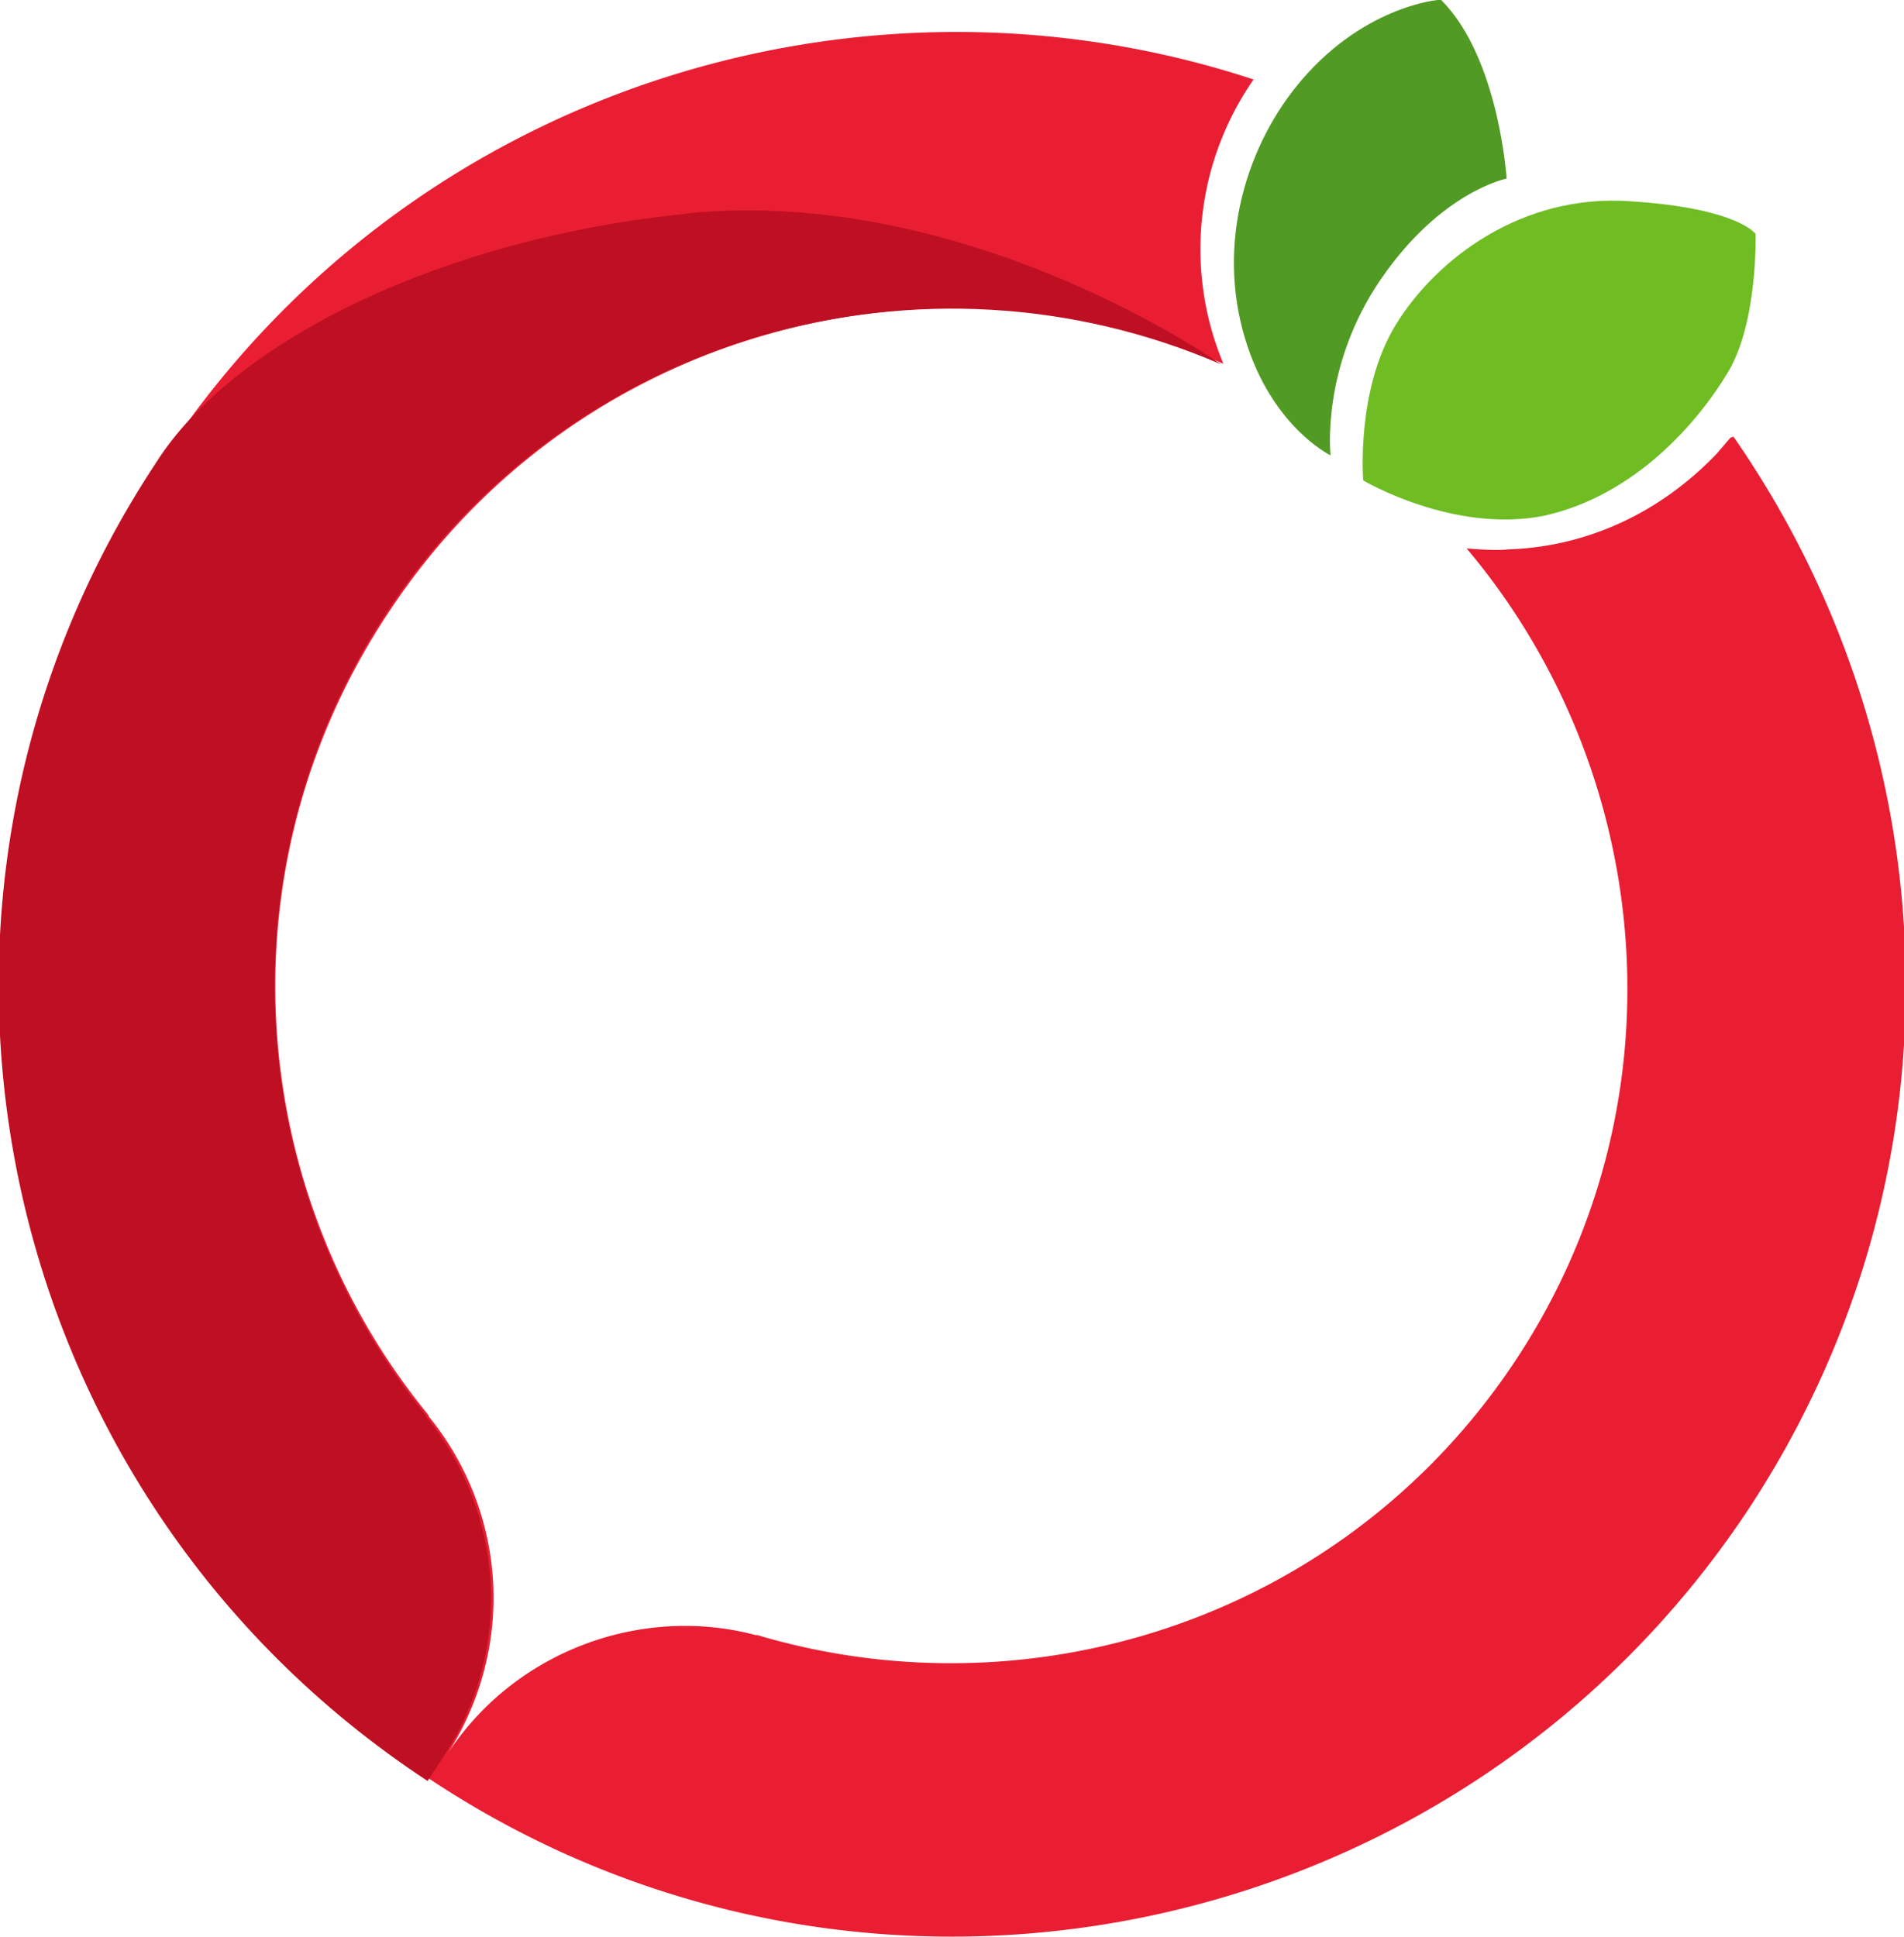 <?xml version="1.0" encoding="UTF-8"?><svg viewBox="0 0 757 770" xmlns="http://www.w3.org/2000/svg"><path d="M688 174l-5.5 6.4c-22 23-51 37-83 38-1.4.2-3 .2-4.4.2-4 0-7.7-.2-12-.6 75 89 87 220 20 322s-191 143-302 110h-.7c-45-12-96 6-123 48 28-43 24-97-7-135v-.4c-73-89-83-218-16-319 73-111 214-150 332-99a118.2 118.2 0 0 1 12-113c-158-52-338 5-434 151-116 175-67 410 107 525s409 66 524-108c88-134 80-302-6.2-426z" fill="#e91e33"/><path d="M273 85c-96 9.5-180 50-211 99C-53 358-5 593 170 708l6.4-9.8c28-43 24-97-7-135v-.4c-72-89-82-218-16-319 73-111 214-150 332-99 0 0-100-71-212-60z" fill="#bf0f22"/><path d="M542 191s-3-36 13-62 50-52 93-49c43 2.7 50 13 50 13s1 35-11 55-37 49-73 57c-36 7.3-72-14-72-14z" fill="#6fbc23"/><path d="M529 181s-4-35 20-70 50-40 50-40-3-48-26-71c2-.5-27 .7-53 29-23 25-36 64-26 102s35 50 35 50z" fill="#519a23"/></svg>
